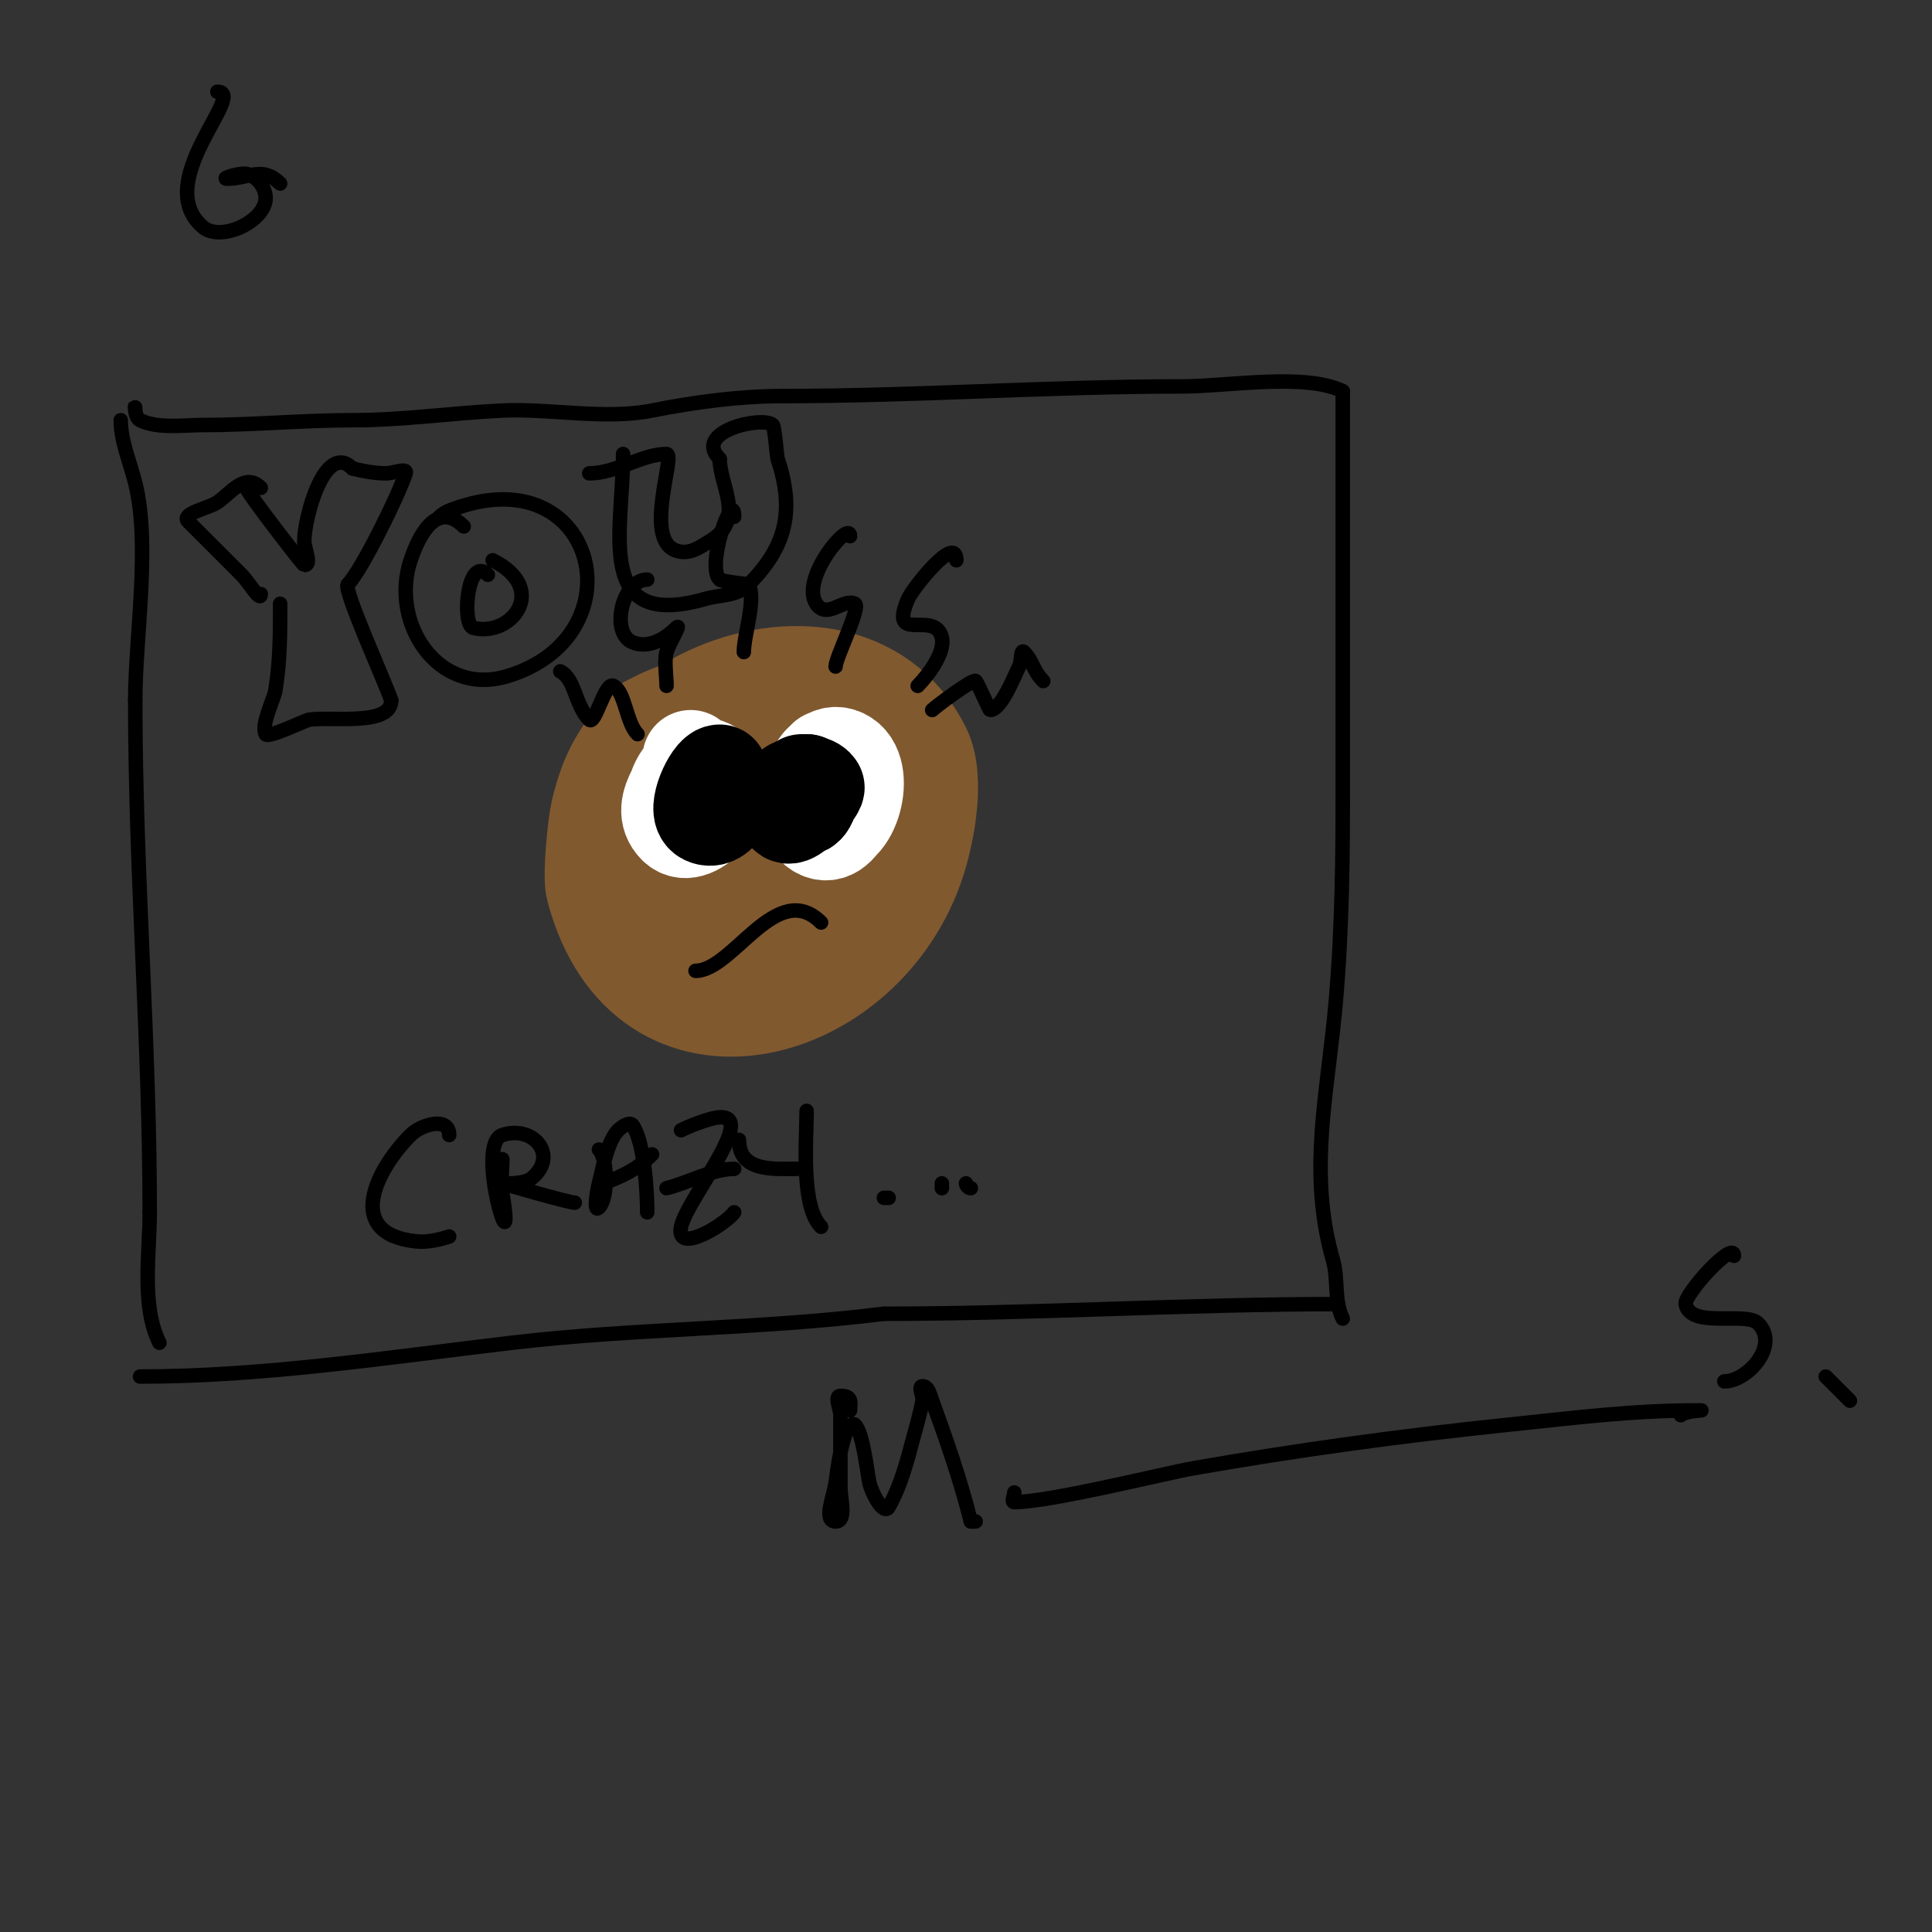 <svg viewBox='0 0 400 400' version='1.1' xmlns='http://www.w3.org/2000/svg' xmlns:xlink='http://www.w3.org/1999/xlink'><rect x="0" y="0" width="400" height="400" fill="#333333" stroke="none"/><g fill='none' stroke='#000000' stroke-width='3' stroke-linecap='round' stroke-linejoin='round'><path d='M25,87c0,4.313 1.929,8.715 3,13c3.203,12.81 0,31.926 0,45'/><path d='M28,145c0,35.676 3,70.572 3,106'/><path d='M31,251c0,8.411 -1.811,19.378 2,27'/><path d='M28,85c0,-2.502 -0.381,1.309 1,2c3.606,1.803 9.113,1 13,1c10.389,0 20.583,-1 31,-1c10.462,0 20.546,-1.502 31,-2c9.808,-0.467 21.294,1.941 31,0c8.625,-1.725 18.119,-3 27,-3'/><path d='M162,82c27.886,0 55.102,-2 83,-2c8.967,0 25.32,-2.84 33,1'/><path d='M278,81c0,28.783 0,57.569 0,86'/><path d='M278,167c0,14.956 -0.348,31.131 -2,46c-1.873,16.856 -4.745,31.391 0,48c1.099,3.847 0.163,8.326 2,12'/><path d='M29,285c25.632,0 51.576,-4.009 77,-7c25.531,-3.004 51.493,-2.812 77,-6'/><path d='M183,272c31.245,0 62.861,-2 94,-2'/></g>
<g fill='none' stroke='#81592f' stroke-width='20' stroke-linecap='round' stroke-linejoin='round'><path d='M153,145c-4.304,0 -8.058,4.548 -11,7c-13.788,11.49 -17.973,32.216 0,43c13.534,8.121 42.442,2.792 46,-15c2.09,-10.45 -7.383,-19.383 -14,-26'/><path d='M174,154c-25.766,-25.766 -64.789,39.096 -20,47c2.264,0.4 12.513,0.024 15,-1c16.978,-6.991 25.466,-27.417 13,-43c-11.536,-14.42 -33.658,-15.195 -48,-7'/><path d='M134,150c-5.503,5.503 -8.145,10.115 -10,18c-0.613,2.604 -1.712,13.293 -1,16c10.41,39.559 56.456,27.39 67,-6c1.836,-5.813 4.015,-16.969 1,-23c-17.167,-34.334 -80.256,-5.231 -62,29c2.597,4.87 8.583,7.476 13,10'/><path d='M142,194c2.19,0.219 13.707,1.706 17,1c12.729,-2.728 24.528,-18.944 18,-32c-5.972,-11.944 -30.975,3.1 -28,15c3.893,15.573 26.025,3.05 19,-11c-8.446,-16.892 -27.617,21.17 -9,10'/><path d='M159,177l1,0'/><path d='M162,162c-5.649,-2.825 -11,1.724 -11,8'/></g>
<g fill='none' stroke='#000000' stroke-width='3' stroke-linecap='round' stroke-linejoin='round'><path d='M116,139c3.085,1.543 3.087,7.087 6,10c1.232,1.232 3.226,-7.887 5,-7c2.443,1.222 2.641,7.641 5,10'/><path d='M134,120c-5.219,0 -7.729,11.108 -3,13c3.598,1.439 7.161,-1.161 9,-3c1.269,-1.269 -1.507,3.274 -2,5c-0.514,1.799 0,5.051 0,7'/><path d='M152,107c0,-6.183 -5.94,10.06 -3,13c0.359,0.359 5.999,0.999 6,1c1.566,3.132 -1,10.501 -1,14'/><path d='M176,111c0,-3.514 -10.44,8.839 -7,14c2.211,3.316 5.603,-1.199 8,0c1.305,0.653 -4,11.184 -4,13'/><path d='M198,116c0,-5.669 -9.103,5.908 -10,8c-4.124,9.622 5.515,2.058 7,8c0.773,3.092 -2.96,7.96 -5,10'/><path d='M193,147c0.648,-0.648 8.464,-6.536 9,-6c0.477,0.477 2.819,6 3,6c2.387,0 5.349,-7.861 6,-9c0.523,-0.915 0.255,-3.745 1,-3c1.928,1.928 1.822,3.822 4,6'/></g>
<g fill='none' stroke='#ffffff' stroke-width='20' stroke-linecap='round' stroke-linejoin='round'><path d='M143,157c0,3.678 -7.379,9.621 -3,14c3.668,3.668 11.492,-6.263 9,-10c-4.317,-6.476 -10.948,1.155 -9,7c1.031,3.094 6,0.301 6,-2'/><path d='M171,157c-2.057,2.057 -4.272,12.364 -1,14c5.689,2.844 9.852,-10.765 5,-14c-5.353,-3.568 -9.752,8.935 -8,12c5.068,8.87 10.657,-2.372 9,-9'/><path d='M176,160c-1.957,-0.783 -3.892,-2 -6,-2'/></g>
<g fill='none' stroke='#000000' stroke-width='20' stroke-linecap='round' stroke-linejoin='round'><path d='M149,160c-1.633,0 -5.302,7.849 -3,9c3.013,1.507 5.564,-4.436 4,-6c-6.19,-6.19 -2,10.857 -2,2'/><path d='M163,163'/><path d='M164,163c-0.333,0.667 -0.819,1.277 -1,2c-2.365,9.46 6.401,-1.599 6,-2c-2.399,-2.399 -4.464,2.536 -3,4c0.969,0.969 2.914,-3.086 1,-5'/><path d='M167,162c-0.333,0 -0.667,0 -1,0'/></g>
<g fill='none' stroke='#000000' stroke-width='3' stroke-linecap='round' stroke-linejoin='round'><path d='M144,201c7.757,0 16.806,-19.194 26,-10'/><path d='M54,101c-3.286,-3.286 -6.295,1.197 -9,3c-2,1.333 -7.7,2.3 -6,4c3.672,3.672 7.245,7.245 11,11c1.519,1.519 4,5.784 4,4'/><path d='M51,101c0,0.782 11.745,16 12,16c1.667,0 0,-3.333 0,-5c0,-4.785 4.242,-20.758 10,-15'/><path d='M73,97c2.287,0.572 4.643,1 7,1c1.333,0 4.422,-1.265 4,0c-1.591,4.772 -9.174,20.174 -12,23c-0.999,0.999 7.715,20.144 9,24'/><path d='M81,145c0,5.392 -12.165,3.309 -17,4c-0.78,0.111 -8.538,3.924 -9,3c-0.998,-1.996 1.691,-7.147 2,-9c1.014,-6.084 1,-11.898 1,-18'/><path d='M96,109c-4.728,-4.728 -8.599,-0.204 -11,7c-4.302,12.907 5.636,28.309 20,24c27.235,-8.17 18.893,-44.631 -10,-35'/><path d='M95,105c-1.414,0.471 -2.946,0.946 -4,2'/><path d='M101,119c-4.234,-4.234 -5.505,10.374 -3,11c7.888,1.972 15.795,-8.102 4,-14'/><path d='M122,98c5.582,0 10.921,-4 16,-4c1.983,0 -4.894,17.702 2,20c2.796,0.932 4.804,-0.682 7,-2c7.429,-4.457 2,-11.438 2,-17'/><path d='M149,95c-5.736,-5.736 9.06,-8.94 11,-7c0.389,0.389 0.836,6.507 1,7c3.611,10.832 1.693,18.307 -6,26'/><path d='M155,121c-2.516,2.516 -5.679,2.051 -9,3c-23.116,6.604 -17,-13.889 -17,-30'/><path d='M93,235c0,-3.895 -5.769,-2.231 -8,0c-7.004,7.004 -13.901,20.344 1,22c2.343,0.26 4.764,-0.255 7,-1'/><path d='M104,240c0,2.213 -0.362,4.827 0,7c2.996,17.977 -5.82,-10.06 0,-12c6.481,-2.16 11.821,4.343 6,9c-1.583,1.267 -6,1 -6,1c0,0 13.73,4 15,4'/><path d='M119,249'/><path d='M124,238c1.767,1.767 2.002,9.998 0,12c-1.179,1.179 -0.404,-3.383 0,-5c0.736,-2.943 1.778,-8.778 4,-11c0.745,-0.745 2.415,-1.877 3,-1c2.394,3.591 3,13.579 3,18'/><path d='M125,245c4.202,-1.681 6.856,-2.856 10,-6'/><path d='M141,234c1.606,-0.803 3.297,-1.432 5,-2c13.935,-4.645 -3.77,15.852 -5,22c-1.21,6.048 9.526,-0.789 11,-3'/><path d='M138,246c4.634,-1.158 9.489,-4 14,-4'/><path d='M153,236c0,6.637 7.1,6 12,6'/><path d='M167,230c0,6.063 -1.252,19.748 3,24'/><path d='M183,248c0.333,0 0.667,0 1,0'/><path d='M195,245l0,1'/><path d='M200,245c0,0.471 0.529,1 1,1'/><path d='M176,292c0,-1.584 0.596,-3 -2,-3c-1.333,0 0,2.667 0,4c0,5 0,10 0,15c0,2.357 1.357,7 -1,7c-2.667,0 -0.352,-5.357 0,-8c0.449,-3.37 0.925,-6.775 2,-10c0.298,-0.894 1.333,-2.667 2,-2c1.732,1.732 2.528,9.875 3,12c0.463,2.084 2.941,6.853 4,5c2.449,-4.286 3.743,-9.285 5,-14c0.708,-2.656 1.508,-5.296 2,-8c0.179,-0.984 -1,-3 0,-3c1.202,0 1.589,1.871 2,3c2.926,8.046 5.911,16.643 8,25'/><path d='M201,315l1,0'/><path d='M210,309c0,0.667 -0.667,2 0,2c7.306,0 31.35,-6.011 37,-7c21.811,-3.817 42.96,-6.704 65,-9c14.585,-1.519 25.928,-3 40,-3c1.374,0 -3.028,0.028 -4,1'/><path d='M359,260c0,-3.416 -10.39,8.05 -10,10c1.032,5.162 12.445,1.445 15,4c4.534,4.534 -2.222,12 -7,12'/><path d='M378,285c1.667,1.667 3.333,3.333 5,5'/><path d='M45,19c6.351,0 -13.835,18.713 -3,28c3.715,3.184 13,-1.215 13,-6c0,-2.2 -1.833,-4.567 -4,-5c-1.348,-0.27 -5.374,1 -4,1c4.56,0 7.287,-2.713 11,1'/></g>
</svg>